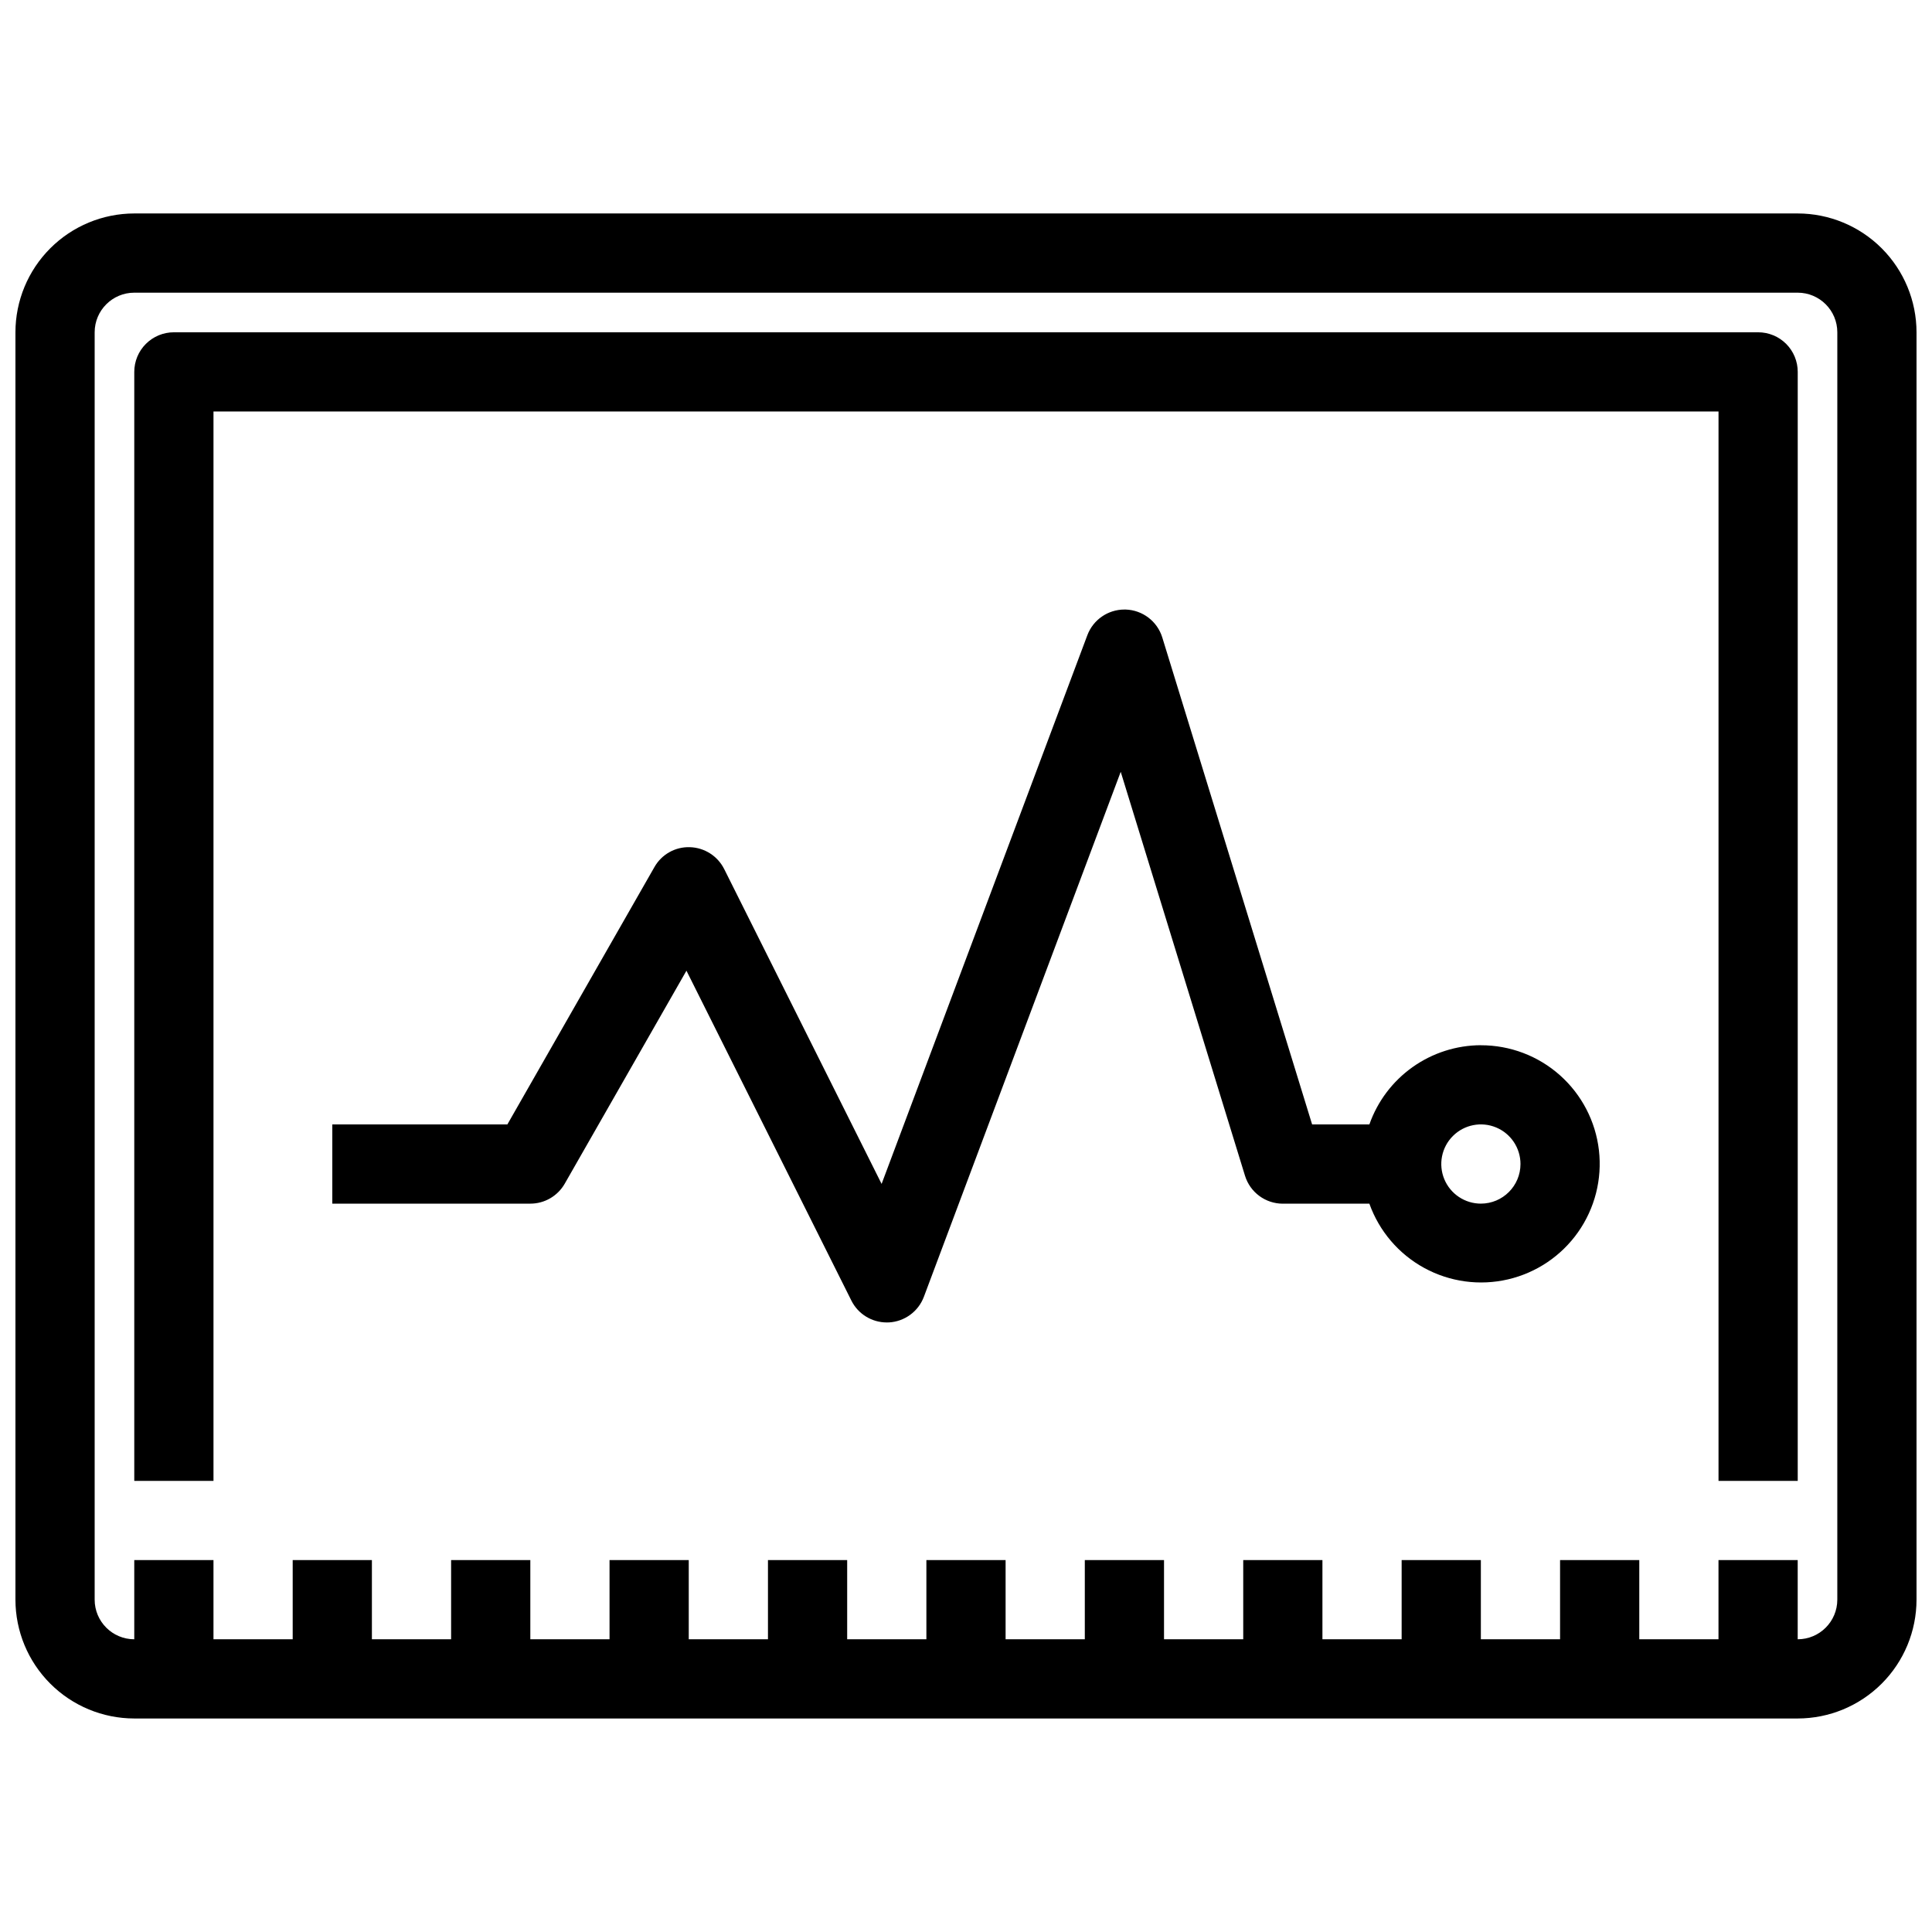 <?xml version="1.0" encoding="UTF-8"?>
<!-- Uploaded to: ICON Repo, www.iconrepo.com, Generator: ICON Repo Mixer Tools -->
<svg width="800px" height="800px" version="1.1" viewBox="144 144 512 512" xmlns="http://www.w3.org/2000/svg">
 <defs>
  <clipPath id="a">
   <path d="m148.09 200h503.81v400h-503.81z"/>
  </clipPath>
 </defs>
 <g clip-path="url(#a)">
  <path d="m620.41 200.57h-440.83c-8.348 0.008-16.352 3.328-22.254 9.23-5.906 5.906-9.227 13.91-9.234 22.258v335.87c0.008 8.352 3.328 16.355 9.234 22.258 5.902 5.902 13.906 9.223 22.254 9.23h440.83c8.348-0.008 16.352-3.328 22.258-9.23 5.902-5.902 9.223-13.906 9.23-22.258v-335.87c-0.008-8.348-3.328-16.352-9.23-22.258-5.906-5.902-13.91-9.223-22.258-9.23zm10.496 367.36c-0.004 5.797-4.699 10.492-10.496 10.496v-20.992h-20.992v20.992h-20.992v-20.992h-20.992v20.992h-20.992v-20.992h-20.992v20.992h-20.992v-20.992h-20.988v20.992h-20.992v-20.992h-20.992v20.992h-20.992v-20.992h-20.992v20.992h-20.992v-20.992h-20.992v20.992h-20.992v-20.992h-20.992v20.992h-20.992v-20.992h-20.992v20.992h-20.992v-20.992h-20.992v20.992h-20.992v-20.992h-20.992v20.992c-5.793-0.004-10.492-4.699-10.496-10.496v-335.87c0.004-5.793 4.703-10.492 10.496-10.496h440.83c5.797 0.004 10.492 4.699 10.496 10.496z"/>
 </g>
 <path d="m536.45 420.99c-6.488 0.02-12.812 2.047-18.105 5.805-5.293 3.758-9.289 9.062-11.445 15.188h-15.176l-39.703-129.04c-1.32-4.293-5.227-7.269-9.715-7.41h-0.316c-4.375 0-8.293 2.711-9.832 6.805l-54.523 145.41-41.711-83.434h-0.004c-1.73-3.461-5.227-5.691-9.094-5.801-3.879-0.129-7.504 1.91-9.406 5.289l-38.961 68.184h-46.391v20.992h52.48c3.766 0 7.242-2.019 9.113-5.289l32.258-56.445 43.707 87.422-0.004-0.004c1.777 3.559 5.414 5.801 9.391 5.801 0.18 0 0.363 0 0.547-0.012v0.004c4.168-0.223 7.812-2.891 9.281-6.797l52.164-139.12 32.934 107.04c1.352 4.406 5.422 7.41 10.031 7.41h22.93c2.59 7.269 7.766 13.336 14.543 17.035s14.676 4.777 22.195 3.023c7.519-1.75 14.129-6.207 18.574-12.52 4.441-6.312 6.406-14.039 5.519-21.707-0.887-7.668-4.566-14.742-10.336-19.875-5.769-5.129-13.223-7.957-20.945-7.941zm0 41.984c-4.242 0-8.07-2.559-9.695-6.481s-0.727-8.438 2.273-11.438c3.004-3.004 7.519-3.902 11.441-2.277s6.477 5.453 6.477 9.699c-0.004 5.793-4.699 10.492-10.496 10.496z"/>
 <path d="m609.92 232.06h-419.84c-2.785 0-5.453 1.105-7.422 3.074s-3.074 4.637-3.074 7.422v293.89h20.992v-283.39h398.85v283.39h20.992v-293.89c0.004-2.785-1.102-5.457-3.07-7.426s-4.641-3.074-7.426-3.07z"/>
</svg>
